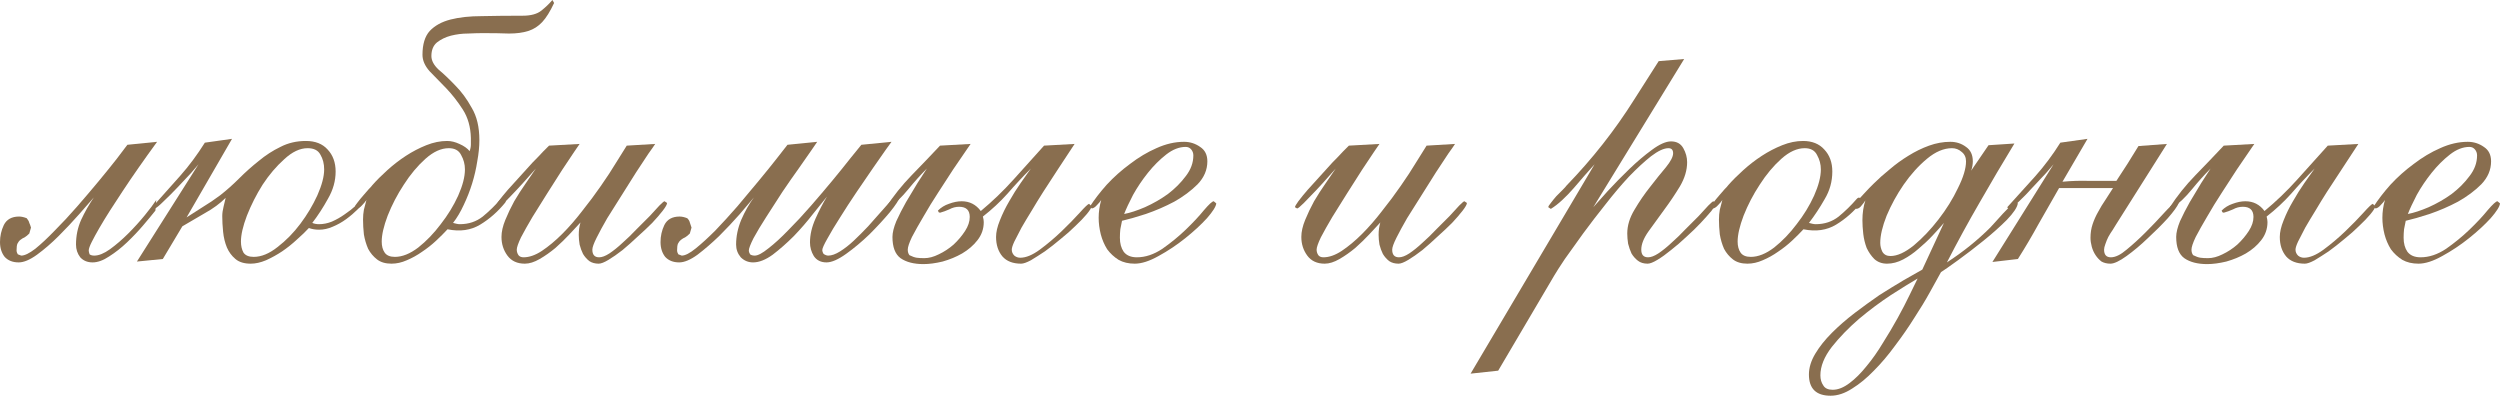 <?xml version="1.0" encoding="UTF-8"?> <svg xmlns="http://www.w3.org/2000/svg" viewBox="0 0 235.52 37.28" fill="none"><path d="M14.8 13.36C13.573 15.04 12.493 16.587 11.56 18C11.16 18.613 10.76 19.227 10.36 19.84C9.987 20.427 9.653 20.973 9.36 21.48C9.067 21.987 8.827 22.427 8.64 22.8C8.453 23.173 8.36 23.44 8.36 23.6C8.36 23.68 8.387 23.8 8.44 23.96C8.547 24.04 8.693 24.08 8.88 24.08C9.307 24.08 9.8 23.88 10.36 23.48C10.947 23.053 11.52 22.56 12.08 22C12.64 21.44 13.16 20.867 13.64 20.28C14.12 19.693 14.48 19.213 14.72 18.84L14.64 19.84C14.347 20.213 13.96 20.68 13.48 21.24C13.027 21.773 12.52 22.307 11.96 22.84C11.427 23.347 10.867 23.787 10.28 24.16C9.72 24.533 9.2 24.72 8.72 24.72C8.24 24.72 7.853 24.56 7.56 24.24C7.293 23.893 7.16 23.493 7.16 23.04C7.16 22.213 7.32 21.44 7.64 20.72C7.987 19.973 8.387 19.267 8.84 18.6C8.52 18.973 8.053 19.507 7.44 20.2C6.853 20.867 6.213 21.547 5.52 22.24C4.853 22.907 4.173 23.493 3.48 24C2.813 24.48 2.24 24.72 1.76 24.72C1.2 24.72 0.76 24.547 0.44 24.2C0.147 23.827 0 23.36 0 22.8C0 22.24 0.12 21.707 0.36 21.2C0.627 20.667 1.107 20.4 1.8 20.4C2.013 20.4 2.253 20.453 2.52 20.56C2.653 20.72 2.733 20.867 2.76 21C2.813 21.107 2.867 21.253 2.92 21.44L2.76 22C2.6 22.16 2.453 22.28 2.32 22.36C2.187 22.413 2.053 22.493 1.92 22.6C1.813 22.68 1.72 22.8 1.64 22.96C1.587 23.093 1.56 23.307 1.56 23.6C1.56 23.653 1.573 23.72 1.6 23.8C1.627 23.853 1.653 23.907 1.68 23.96L2 24.08C2.32 24.08 2.76 23.867 3.32 23.44C3.88 22.987 4.493 22.413 5.16 21.72C5.853 21.027 6.56 20.267 7.28 19.44C8 18.613 8.68 17.813 9.32 17.04C9.96 16.267 10.52 15.573 11 14.96C11.48 14.32 11.813 13.88 12 13.64L14.8 13.36Z" fill="#896E4F"></path><path d="M30.539 15.96C30.539 15.427 30.419 14.96 30.179 14.56C29.965 14.16 29.565 13.96 28.979 13.96C28.259 13.96 27.525 14.307 26.779 15C26.032 15.667 25.352 16.467 24.739 17.4C24.152 18.333 23.659 19.307 23.259 20.32C22.885 21.307 22.699 22.12 22.699 22.76C22.699 23.16 22.779 23.507 22.939 23.8C23.125 24.067 23.445 24.2 23.899 24.2C24.619 24.2 25.365 23.893 26.139 23.28C26.939 22.667 27.659 21.933 28.299 21.08C28.939 20.227 29.472 19.333 29.899 18.4C30.325 17.44 30.539 16.627 30.539 15.96ZM34.619 18.64C34.379 18.96 34.085 19.307 33.739 19.68C33.392 20.027 33.019 20.347 32.619 20.64C32.219 20.933 31.792 21.173 31.339 21.36C30.912 21.547 30.485 21.64 30.059 21.64C29.712 21.64 29.392 21.587 29.099 21.48C28.805 21.8 28.432 22.16 27.979 22.56C27.552 22.96 27.085 23.333 26.579 23.68C26.099 24 25.592 24.28 25.059 24.52C24.552 24.733 24.072 24.84 23.619 24.84C23.005 24.84 22.525 24.693 22.179 24.4C21.832 24.107 21.565 23.747 21.379 23.32C21.192 22.867 21.072 22.373 21.019 21.84C20.965 21.307 20.939 20.813 20.939 20.36C20.939 20.093 20.979 19.8 21.059 19.48C21.139 19.16 21.205 18.88 21.259 18.64C20.725 19.173 20.072 19.653 19.299 20.08C18.552 20.507 17.845 20.92 17.179 21.32L15.339 24.4L12.899 24.64L18.699 15.48C18.592 15.613 18.352 15.893 17.979 16.32C17.605 16.72 17.192 17.16 16.739 17.64C16.285 18.12 15.845 18.56 15.419 18.96C15.019 19.36 14.725 19.6 14.539 19.68L14.379 19.64L14.339 19.52C15.272 18.48 16.152 17.493 16.979 16.56C17.805 15.627 18.579 14.587 19.299 13.44L21.859 13.08L17.579 20.48C18.112 20.133 18.632 19.8 19.139 19.48C19.672 19.16 20.205 18.8 20.739 18.4C21.352 17.92 21.952 17.387 22.539 16.8C23.125 16.213 23.739 15.667 24.379 15.16C25.019 14.627 25.699 14.187 26.419 13.84C27.139 13.467 27.939 13.28 28.819 13.28C29.699 13.28 30.379 13.547 30.859 14.08C31.365 14.613 31.619 15.307 31.619 16.16C31.619 17.04 31.379 17.893 30.899 18.72C30.445 19.547 29.952 20.307 29.419 21C29.606 21.08 29.819 21.12 30.059 21.12C30.459 21.12 30.859 21.04 31.259 20.88C31.685 20.693 32.085 20.467 32.459 20.2C32.859 19.933 33.232 19.64 33.579 19.32C33.925 19 34.219 18.693 34.459 18.4L34.619 18.64Z" fill="#896E4F"></path><path d="M43.801 15.96C43.801 15.48 43.681 15.027 43.441 14.6C43.228 14.173 42.841 13.96 42.281 13.96C41.561 13.96 40.828 14.293 40.081 14.96C39.335 15.627 38.655 16.44 38.041 17.4C37.428 18.333 36.921 19.307 36.521 20.32C36.148 21.307 35.961 22.12 35.961 22.76C35.961 23.187 36.054 23.533 36.241 23.8C36.428 24.067 36.748 24.2 37.201 24.2C37.895 24.2 38.628 23.907 39.401 23.32C40.175 22.707 40.881 21.973 41.521 21.12C42.188 20.267 42.735 19.373 43.161 18.44C43.588 17.48 43.801 16.653 43.801 15.96ZM52.201 0.28C51.828 1.08 51.455 1.68 51.081 2.08C50.708 2.48 50.268 2.76 49.761 2.92C49.255 3.08 48.655 3.16 47.961 3.16C47.268 3.133 46.441 3.12 45.481 3.12C45.108 3.12 44.641 3.133 44.081 3.16C43.548 3.16 43.015 3.227 42.481 3.36C41.975 3.493 41.535 3.707 41.161 4C40.815 4.293 40.641 4.72 40.641 5.28C40.641 5.707 40.868 6.133 41.321 6.56C41.801 6.96 42.321 7.453 42.881 8.04C43.468 8.627 43.988 9.333 44.441 10.16C44.921 10.96 45.161 11.973 45.161 13.2C45.161 13.813 45.095 14.48 44.961 15.2C44.855 15.893 44.695 16.587 44.481 17.28C44.268 17.973 44.001 18.653 43.681 19.32C43.388 19.96 43.055 20.52 42.681 21C42.788 21.027 42.895 21.053 43.001 21.08C43.108 21.107 43.214 21.12 43.321 21.12C44.148 21.12 44.868 20.88 45.481 20.4C46.095 19.893 46.655 19.347 47.161 18.76C47.348 18.6 47.481 18.573 47.561 18.68C47.668 18.787 47.681 18.92 47.601 19.08C46.908 19.933 46.121 20.627 45.241 21.16C44.361 21.693 43.335 21.84 42.161 21.6C41.841 21.947 41.481 22.307 41.081 22.68C40.681 23.053 40.241 23.4 39.761 23.72C39.308 24.04 38.828 24.307 38.321 24.52C37.841 24.733 37.361 24.84 36.881 24.84C36.321 24.84 35.868 24.707 35.521 24.44C35.175 24.173 34.895 23.84 34.681 23.44C34.494 23.013 34.361 22.56 34.281 22.08C34.228 21.6 34.201 21.133 34.201 20.68C34.201 20.36 34.228 20.053 34.281 19.76C34.361 19.44 34.441 19.133 34.521 18.84C34.441 18.973 34.308 19.133 34.121 19.32C33.961 19.507 33.801 19.613 33.641 19.64L33.441 19.48C33.441 19.4 33.521 19.267 33.681 19.08C33.841 18.867 34.014 18.653 34.201 18.44C34.388 18.227 34.561 18.027 34.721 17.84C34.908 17.653 35.028 17.52 35.081 17.44C35.481 16.987 35.948 16.52 36.481 16.04C37.041 15.533 37.628 15.08 38.241 14.68C38.854 14.28 39.495 13.947 40.161 13.68C40.828 13.413 41.481 13.28 42.121 13.28C42.495 13.28 42.881 13.373 43.281 13.56C43.708 13.747 44.028 13.973 44.241 14.24C44.321 14.027 44.361 13.813 44.361 13.6C44.361 13.387 44.361 13.187 44.361 13C44.335 11.96 44.081 11.067 43.601 10.32C43.121 9.573 42.601 8.907 42.041 8.32C41.481 7.733 40.961 7.2 40.481 6.72C40.028 6.213 39.801 5.693 39.801 5.16C39.801 4.173 40.028 3.427 40.481 2.92C40.961 2.413 41.615 2.053 42.441 1.84C43.268 1.627 44.255 1.52 45.401 1.52C46.575 1.493 47.855 1.48 49.241 1.48C50.015 1.48 50.601 1.32 51.001 1C51.401 0.68 51.748 0.347 52.041 0L52.201 0.28Z" fill="#896E4F"></path><path d="M62.844 19.12C62.844 19.253 62.711 19.493 62.444 19.84C62.178 20.187 61.844 20.573 61.444 21C61.044 21.4 60.591 21.827 60.084 22.28C59.604 22.733 59.124 23.16 58.644 23.56C58.164 23.933 57.724 24.24 57.324 24.48C56.924 24.72 56.618 24.84 56.404 24.84C56.058 24.84 55.764 24.76 55.524 24.6C55.284 24.413 55.084 24.187 54.924 23.92C54.791 23.653 54.684 23.36 54.604 23.04C54.551 22.72 54.524 22.413 54.524 22.12C54.524 21.907 54.538 21.707 54.564 21.52C54.591 21.333 54.631 21.147 54.684 20.96C54.418 21.253 54.071 21.627 53.644 22.08C53.244 22.507 52.804 22.933 52.324 23.36C51.844 23.76 51.351 24.107 50.844 24.4C50.338 24.693 49.871 24.84 49.444 24.84C48.724 24.84 48.178 24.587 47.804 24.08C47.431 23.573 47.244 22.987 47.244 22.32C47.244 21.84 47.364 21.307 47.604 20.72C47.844 20.133 48.124 19.547 48.444 18.96C48.791 18.373 49.151 17.813 49.524 17.28C49.898 16.747 50.218 16.28 50.484 15.88C50.404 15.96 50.178 16.213 49.804 16.64C49.458 17.04 49.071 17.467 48.644 17.92C48.244 18.347 47.858 18.747 47.484 19.12C47.138 19.467 46.924 19.64 46.844 19.64L46.644 19.52C46.644 19.44 46.751 19.253 46.964 18.96C47.204 18.64 47.498 18.28 47.844 17.88C48.218 17.48 48.604 17.053 49.004 16.6C49.404 16.147 49.791 15.72 50.164 15.32C50.564 14.92 50.898 14.573 51.164 14.28C51.458 13.987 51.644 13.8 51.724 13.72L54.604 13.56C54.578 13.613 54.404 13.867 54.084 14.32C53.791 14.773 53.418 15.333 52.964 16C52.538 16.667 52.071 17.4 51.564 18.2C51.084 18.973 50.618 19.72 50.164 20.44C49.738 21.16 49.378 21.8 49.084 22.36C48.818 22.92 48.684 23.307 48.684 23.52C48.684 23.707 48.738 23.88 48.844 24.04C48.951 24.173 49.111 24.24 49.324 24.24C49.858 24.24 50.431 24.04 51.044 23.64C51.684 23.213 52.324 22.68 52.964 22.04C53.604 21.4 54.231 20.68 54.844 19.88C55.484 19.08 56.071 18.293 56.604 17.52C57.164 16.72 57.644 15.987 58.044 15.32C58.471 14.653 58.804 14.12 59.044 13.72L61.724 13.56C61.644 13.693 61.431 14 61.084 14.48C60.764 14.96 60.378 15.547 59.924 16.24C59.498 16.907 59.044 17.627 58.564 18.4C58.084 19.147 57.631 19.867 57.204 20.56C56.804 21.253 56.471 21.867 56.205 22.4C55.938 22.933 55.804 23.307 55.804 23.52C55.804 24 56.018 24.24 56.444 24.24C56.711 24.24 57.031 24.12 57.404 23.88C57.804 23.613 58.218 23.28 58.644 22.88C59.098 22.48 59.538 22.053 59.964 21.6C60.418 21.147 60.831 20.733 61.204 20.36C61.578 19.96 61.884 19.627 62.124 19.36C62.391 19.093 62.551 18.96 62.604 18.96L62.844 19.12Z" fill="#896E4F"></path><path d="M84.787 18.52C84.707 18.813 84.387 19.307 83.826 20C83.267 20.667 82.627 21.36 81.907 22.08C81.187 22.773 80.453 23.387 79.707 23.92C78.96 24.453 78.347 24.72 77.867 24.72C77.333 24.72 76.933 24.52 76.666 24.12C76.426 23.72 76.307 23.293 76.307 22.84C76.307 22.12 76.48 21.373 76.827 20.6C77.173 19.827 77.533 19.133 77.907 18.52C77.587 18.92 77.147 19.467 76.587 20.16C76.053 20.853 75.453 21.547 74.787 22.24C74.12 22.907 73.453 23.493 72.787 24C72.12 24.48 71.507 24.72 70.947 24.72C70.493 24.72 70.107 24.56 69.786 24.24C69.493 23.893 69.347 23.493 69.347 23.04C69.347 22.267 69.506 21.493 69.827 20.72C70.173 19.92 70.573 19.213 71.026 18.6C70.707 18.973 70.253 19.507 69.667 20.2C69.08 20.867 68.44 21.547 67.746 22.24C67.053 22.907 66.373 23.493 65.706 24C65.04 24.48 64.467 24.72 63.987 24.72C63.427 24.72 62.987 24.547 62.667 24.2C62.373 23.827 62.227 23.36 62.227 22.8C62.227 22.24 62.346 21.707 62.587 21.2C62.853 20.667 63.333 20.4 64.027 20.4C64.24 20.4 64.48 20.453 64.747 20.56C64.88 20.693 64.96 20.827 64.987 20.96C65.04 21.093 65.093 21.253 65.147 21.44L64.987 22C64.827 22.16 64.68 22.28 64.547 22.36C64.413 22.413 64.28 22.493 64.146 22.6C64.04 22.68 63.947 22.8 63.867 22.96C63.813 23.093 63.787 23.307 63.787 23.6C63.787 23.653 63.8 23.72 63.827 23.8C63.853 23.853 63.88 23.907 63.906 23.96L64.227 24.08C64.547 24.08 64.987 23.853 65.547 23.4C66.107 22.947 66.72 22.387 67.387 21.72C68.053 21.027 68.746 20.267 69.467 19.44C70.187 18.587 70.867 17.773 71.507 17C72.147 16.227 72.707 15.533 73.187 14.92C73.667 14.307 74 13.88 74.187 13.64L76.987 13.36C76.96 13.387 76.787 13.64 76.467 14.12C76.146 14.573 75.747 15.147 75.267 15.84C74.787 16.507 74.267 17.253 73.707 18.08C73.173 18.907 72.667 19.693 72.187 20.44C71.707 21.187 71.306 21.853 70.987 22.44C70.693 23.027 70.546 23.413 70.546 23.6C70.546 23.653 70.56 23.72 70.587 23.8C70.613 23.853 70.64 23.907 70.667 23.96C70.773 24.04 70.92 24.08 71.107 24.08C71.4 24.08 71.826 23.853 72.387 23.4C72.973 22.947 73.6 22.373 74.267 21.68C74.96 20.987 75.666 20.227 76.387 19.4C77.107 18.573 77.787 17.773 78.427 17C79.067 16.227 79.627 15.533 80.107 14.92C80.613 14.307 80.96 13.88 81.147 13.64L83.987 13.36C83.987 13.36 83.813 13.6 83.467 14.08C83.147 14.533 82.747 15.107 82.266 15.8C81.786 16.493 81.266 17.253 80.707 18.08C80.147 18.907 79.627 19.707 79.147 20.48C78.667 21.227 78.267 21.893 77.946 22.48C77.627 23.04 77.466 23.4 77.466 23.56C77.466 23.613 77.48 23.68 77.507 23.76C77.533 23.813 77.56 23.867 77.587 23.92C77.747 24.027 77.893 24.08 78.027 24.08C78.347 24.08 78.72 23.947 79.147 23.68C79.573 23.413 80 23.08 80.427 22.68C80.88 22.253 81.333 21.8 81.786 21.32C82.24 20.813 82.653 20.347 83.027 19.92C83.4 19.493 83.72 19.133 83.987 18.84C84.28 18.547 84.48 18.387 84.586 18.36L84.747 18.4L84.787 18.52Z" fill="#896E4F"></path><path d="M102.838 19.44C102.811 19.6 102.651 19.853 102.358 20.2C102.091 20.52 101.744 20.88 101.318 21.28C100.917 21.68 100.451 22.093 99.917 22.52C99.411 22.947 98.917 23.333 98.437 23.68C97.957 24 97.518 24.28 97.117 24.52C96.718 24.733 96.411 24.84 96.198 24.84C95.424 24.84 94.837 24.613 94.438 24.16C94.037 23.68 93.837 23.067 93.837 22.32C93.837 21.867 93.958 21.347 94.198 20.76C94.438 20.147 94.731 19.547 95.077 18.96C95.424 18.347 95.784 17.773 96.157 17.24C96.531 16.707 96.851 16.253 97.117 15.88C96.344 16.653 95.611 17.44 94.918 18.24C94.224 19.013 93.451 19.733 92.597 20.4C92.651 20.613 92.678 20.787 92.678 20.92C92.678 21.56 92.478 22.133 92.077 22.64C91.704 23.12 91.224 23.533 90.638 23.88C90.078 24.2 89.464 24.453 88.798 24.64C88.131 24.8 87.531 24.88 86.998 24.88C86.091 24.88 85.371 24.693 84.837 24.32C84.331 23.947 84.077 23.28 84.077 22.32C84.077 21.92 84.198 21.427 84.438 20.84C84.704 20.253 85.011 19.653 85.357 19.04C85.731 18.4 86.091 17.8 86.437 17.24C86.811 16.653 87.104 16.2 87.318 15.88C86.731 16.467 86.144 17.12 85.558 17.84C84.971 18.56 84.344 19.16 83.678 19.64H83.557L83.478 19.52C84.171 18.453 84.971 17.453 85.877 16.52C86.811 15.56 87.704 14.627 88.558 13.72L91.438 13.56C91.411 13.613 91.237 13.867 90.918 14.32C90.624 14.747 90.251 15.293 89.797 15.96C89.371 16.627 88.904 17.347 88.397 18.12C87.891 18.893 87.424 19.653 86.998 20.4C86.571 21.12 86.211 21.76 85.917 22.32C85.651 22.88 85.518 23.28 85.518 23.52C85.518 23.733 85.571 23.907 85.677 24.04C85.944 24.173 86.171 24.253 86.357 24.28C86.544 24.307 86.784 24.32 87.078 24.32C87.504 24.32 87.957 24.2 88.437 23.96C88.944 23.72 89.411 23.413 89.838 23.04C90.264 22.64 90.624 22.213 90.918 21.76C91.211 21.307 91.358 20.867 91.358 20.44C91.358 19.8 91.024 19.48 90.358 19.48C90.037 19.48 89.731 19.56 89.437 19.72C89.144 19.853 88.851 19.96 88.558 20.04L88.437 20L88.358 19.84C88.651 19.547 88.997 19.333 89.398 19.2C89.824 19.04 90.224 18.96 90.598 18.96C91.344 18.96 91.944 19.267 92.398 19.88C93.491 18.973 94.518 17.987 95.478 16.92C96.464 15.827 97.424 14.76 98.358 13.72L101.237 13.56C100.144 15.213 99.157 16.72 98.278 18.08C97.904 18.667 97.544 19.253 97.197 19.84C96.851 20.4 96.531 20.933 96.238 21.44C95.971 21.947 95.744 22.387 95.557 22.76C95.397 23.107 95.317 23.36 95.317 23.52C95.317 23.733 95.397 23.92 95.557 24.08C95.718 24.213 95.904 24.28 96.117 24.28C96.651 24.28 97.264 24.027 97.957 23.52C98.677 22.987 99.358 22.413 99.997 21.8C100.664 21.16 101.237 20.573 101.717 20.04C102.197 19.507 102.491 19.227 102.598 19.2L102.838 19.44Z" fill="#896E4F"></path><path d="M112.423 14.64C112.423 14.427 112.356 14.24 112.223 14.08C112.09 13.92 111.916 13.84 111.703 13.84C111.09 13.84 110.476 14.08 109.863 14.56C109.25 15.04 108.676 15.613 108.143 16.28C107.609 16.947 107.143 17.64 106.743 18.36C106.369 19.08 106.089 19.68 105.903 20.16C106.463 20.053 107.116 19.84 107.863 19.52C108.636 19.173 109.356 18.76 110.023 18.28C110.689 17.773 111.249 17.213 111.703 16.6C112.183 15.987 112.423 15.333 112.423 14.64ZM114.583 19.16C114.556 19.453 114.263 19.92 113.703 20.56C113.143 21.173 112.463 21.8 111.663 22.44C110.863 23.08 110.023 23.64 109.143 24.12C108.29 24.6 107.543 24.84 106.903 24.84C106.316 24.84 105.809 24.72 105.383 24.48C104.956 24.213 104.596 23.88 104.303 23.48C104.036 23.053 103.836 22.587 103.703 22.08C103.569 21.547 103.503 21.027 103.503 20.52C103.503 19.96 103.583 19.4 103.743 18.84C103.663 18.973 103.529 19.133 103.343 19.32C103.183 19.507 103.023 19.613 102.863 19.64L102.663 19.48C103.089 18.813 103.623 18.12 104.263 17.4C104.93 16.68 105.663 16.027 106.463 15.44C107.263 14.827 108.089 14.333 108.943 13.96C109.823 13.56 110.689 13.36 111.543 13.36C112.103 13.36 112.61 13.52 113.063 13.84C113.516 14.133 113.743 14.587 113.743 15.2C113.743 16 113.436 16.72 112.823 17.36C112.209 17.973 111.476 18.52 110.623 19C109.77 19.453 108.876 19.84 107.943 20.16C107.036 20.453 106.289 20.667 105.703 20.8C105.649 21.067 105.596 21.333 105.543 21.6C105.516 21.867 105.503 22.133 105.503 22.4C105.503 22.933 105.623 23.373 105.863 23.72C106.129 24.067 106.543 24.24 107.103 24.24C107.903 24.24 108.703 23.973 109.503 23.44C110.303 22.88 111.036 22.28 111.703 21.64C112.396 20.973 112.969 20.36 113.423 19.8C113.903 19.24 114.209 18.96 114.343 18.96L114.583 19.16Z" fill="#896E4F"></path><path d="M138.196 19.12C138.196 19.253 138.063 19.493 137.796 19.84C137.529 20.187 137.196 20.573 136.796 21C136.396 21.4 135.943 21.827 135.436 22.28C134.956 22.733 134.476 23.16 133.996 23.56C133.516 23.933 133.076 24.24 132.676 24.48C132.276 24.72 131.969 24.84 131.756 24.84C131.409 24.84 131.116 24.76 130.876 24.6C130.636 24.413 130.436 24.187 130.276 23.92C130.143 23.653 130.036 23.36 129.956 23.04C129.903 22.72 129.876 22.413 129.876 22.12C129.876 21.907 129.889 21.707 129.916 21.52C129.943 21.333 129.983 21.147 130.036 20.96C129.769 21.253 129.423 21.627 128.996 22.08C128.596 22.507 128.156 22.933 127.676 23.36C127.196 23.76 126.703 24.107 126.196 24.4C125.689 24.693 125.223 24.84 124.796 24.84C124.076 24.84 123.529 24.587 123.156 24.08C122.783 23.573 122.596 22.987 122.596 22.32C122.596 21.84 122.716 21.307 122.956 20.72C123.196 20.133 123.476 19.547 123.796 18.96C124.143 18.373 124.503 17.813 124.876 17.28C125.249 16.747 125.569 16.28 125.836 15.88C125.756 15.96 125.529 16.213 125.156 16.64C124.809 17.04 124.422 17.467 123.996 17.92C123.596 18.347 123.209 18.747 122.836 19.12C122.489 19.467 122.276 19.64 122.196 19.64L121.996 19.52C121.996 19.44 122.103 19.253 122.316 18.96C122.556 18.64 122.849 18.28 123.196 17.88C123.569 17.48 123.956 17.053 124.356 16.6C124.756 16.147 125.143 15.72 125.516 15.32C125.916 14.92 126.249 14.573 126.516 14.28C126.809 13.987 126.996 13.8 127.076 13.72L129.956 13.56C129.929 13.613 129.756 13.867 129.436 14.32C129.143 14.773 128.769 15.333 128.316 16C127.889 16.667 127.423 17.4 126.916 18.2C126.436 18.973 125.969 19.72 125.516 20.44C125.089 21.16 124.729 21.8 124.436 22.36C124.169 22.92 124.036 23.307 124.036 23.52C124.036 23.707 124.089 23.88 124.196 24.04C124.303 24.173 124.463 24.24 124.676 24.24C125.209 24.24 125.783 24.04 126.396 23.64C127.036 23.213 127.676 22.68 128.316 22.04C128.956 21.4 129.583 20.68 130.196 19.88C130.836 19.08 131.423 18.293 131.956 17.52C132.516 16.72 132.996 15.987 133.396 15.32C133.823 14.653 134.156 14.12 134.396 13.72L137.076 13.56C136.996 13.693 136.783 14 136.436 14.48C136.116 14.96 135.729 15.547 135.276 16.24C134.849 16.907 134.396 17.627 133.916 18.4C133.436 19.147 132.983 19.867 132.556 20.56C132.156 21.253 131.823 21.867 131.556 22.4C131.289 22.933 131.156 23.307 131.156 23.52C131.156 24 131.369 24.24 131.796 24.24C132.063 24.24 132.383 24.12 132.756 23.88C133.156 23.613 133.569 23.28 133.996 22.88C134.449 22.48 134.889 22.053 135.316 21.6C135.769 21.147 136.182 20.733 136.556 20.36C136.929 19.96 137.236 19.627 137.476 19.36C137.743 19.093 137.903 18.96 137.956 18.96L138.196 19.12Z" fill="#896E4F"></path><path d="M161.621 19.16C161.621 19.293 161.488 19.533 161.221 19.88C160.954 20.2 160.621 20.573 160.221 21C159.821 21.427 159.368 21.867 158.861 22.32C158.381 22.773 157.901 23.187 157.421 23.56C156.968 23.933 156.541 24.24 156.141 24.48C155.741 24.72 155.435 24.84 155.221 24.84C154.848 24.84 154.541 24.747 154.301 24.56C154.061 24.373 153.861 24.147 153.701 23.88C153.568 23.587 153.461 23.28 153.381 22.96C153.328 22.613 153.301 22.293 153.301 22C153.301 21.253 153.528 20.507 153.981 19.76C154.435 18.987 154.928 18.267 155.461 17.6C155.995 16.907 156.488 16.293 156.941 15.76C157.394 15.2 157.621 14.76 157.621 14.44C157.621 14.12 157.475 13.96 157.181 13.96C156.755 13.96 156.208 14.213 155.541 14.72C154.901 15.227 154.208 15.867 153.461 16.64C152.741 17.413 152.008 18.28 151.261 19.24C150.514 20.173 149.808 21.093 149.141 22C148.501 22.88 147.928 23.68 147.421 24.4C146.941 25.12 146.608 25.64 146.421 25.96L141.141 34.92L138.541 35.2L150.221 15.48C149.928 15.8 149.608 16.16 149.261 16.56C148.941 16.933 148.608 17.32 148.261 17.72C147.915 18.12 147.555 18.493 147.181 18.84C146.808 19.187 146.448 19.467 146.101 19.68L145.861 19.52C145.861 19.44 145.941 19.307 146.101 19.12C146.261 18.907 146.435 18.693 146.621 18.48C146.835 18.267 147.035 18.067 147.221 17.88C147.408 17.693 147.528 17.56 147.581 17.48C150.008 14.973 152.128 12.28 153.941 9.4L156.261 5.76L158.661 5.56L150.101 19.52C150.395 19.2 150.848 18.693 151.461 18C152.101 17.307 152.781 16.613 153.501 15.92C154.221 15.227 154.928 14.627 155.621 14.12C156.341 13.587 156.941 13.32 157.421 13.32C157.955 13.32 158.341 13.533 158.581 13.96C158.821 14.387 158.941 14.827 158.941 15.28C158.941 16.027 158.715 16.787 158.261 17.56C157.808 18.307 157.315 19.04 156.781 19.76C156.248 20.48 155.755 21.16 155.301 21.8C154.848 22.44 154.621 23.013 154.621 23.52C154.621 24 154.834 24.24 155.261 24.24C155.528 24.24 155.848 24.12 156.221 23.88C156.621 23.613 157.035 23.28 157.461 22.88C157.914 22.48 158.355 22.053 158.781 21.6C159.235 21.147 159.648 20.733 160.021 20.36C160.395 19.96 160.701 19.627 160.941 19.36C161.208 19.093 161.368 18.96 161.421 18.96L161.621 19.16Z" fill="#896E4F"></path><path d="M171.539 15.96C171.539 15.48 171.42 15.027 171.179 14.6C170.966 14.173 170.579 13.96 170.019 13.96C169.299 13.96 168.566 14.293 167.819 14.96C167.073 15.627 166.393 16.44 165.779 17.4C165.166 18.333 164.659 19.307 164.259 20.32C163.886 21.307 163.699 22.12 163.699 22.76C163.699 23.187 163.793 23.533 163.979 23.8C164.166 24.067 164.486 24.2 164.939 24.2C165.633 24.2 166.366 23.907 167.139 23.32C167.913 22.707 168.619 21.973 169.259 21.12C169.926 20.267 170.473 19.373 170.899 18.44C171.326 17.48 171.539 16.653 171.539 15.96ZM175.339 19.08C174.646 19.933 173.859 20.627 172.979 21.16C172.099 21.693 171.073 21.84 169.899 21.6C169.579 21.947 169.219 22.307 168.819 22.68C168.419 23.053 167.979 23.4 167.499 23.72C167.046 24.04 166.566 24.307 166.059 24.52C165.579 24.733 165.099 24.84 164.619 24.84C164.059 24.84 163.606 24.707 163.259 24.44C162.913 24.173 162.633 23.84 162.419 23.44C162.233 23.013 162.099 22.56 162.019 22.08C161.966 21.6 161.939 21.133 161.939 20.68C161.939 20.36 161.966 20.053 162.019 19.76C162.099 19.44 162.179 19.133 162.259 18.84C162.179 18.973 162.046 19.133 161.859 19.32C161.699 19.507 161.539 19.613 161.379 19.64L161.179 19.48C161.179 19.4 161.259 19.267 161.419 19.08C161.579 18.867 161.753 18.653 161.939 18.44C162.126 18.227 162.299 18.027 162.459 17.84C162.646 17.653 162.766 17.52 162.819 17.44C163.219 16.987 163.686 16.52 164.219 16.04C164.779 15.533 165.366 15.08 165.979 14.68C166.593 14.28 167.233 13.947 167.899 13.68C168.566 13.413 169.219 13.28 169.859 13.28C170.713 13.28 171.379 13.547 171.859 14.08C172.366 14.613 172.619 15.307 172.619 16.16C172.619 17.093 172.379 17.96 171.899 18.76C171.446 19.56 170.953 20.307 170.419 21C170.526 21.027 170.633 21.053 170.739 21.08C170.846 21.107 170.953 21.12 171.059 21.12C171.886 21.12 172.606 20.88 173.219 20.4C173.833 19.893 174.393 19.347 174.899 18.76C175.033 18.6 175.153 18.573 175.259 18.68C175.393 18.787 175.419 18.92 175.339 19.08Z" fill="#896E4F"></path><path d="M180.655 26.24C180.015 26.613 179.175 27.133 178.135 27.8C177.122 28.467 176.122 29.213 175.135 30.04C174.148 30.893 173.295 31.773 172.575 32.68C171.855 33.613 171.495 34.507 171.495 35.36C171.495 35.733 171.588 36.053 171.775 36.32C171.935 36.587 172.228 36.72 172.655 36.72C173.162 36.72 173.695 36.507 174.255 36.08C174.788 35.68 175.322 35.147 175.855 34.48C176.388 33.84 176.895 33.12 177.375 32.32C177.882 31.52 178.348 30.733 178.775 29.96C179.202 29.187 179.575 28.467 179.895 27.8C180.215 27.133 180.468 26.613 180.655 26.24ZM185.215 15.2C185.215 14.827 185.082 14.533 184.815 14.32C184.548 14.08 184.242 13.96 183.895 13.96C183.122 13.96 182.335 14.293 181.535 14.96C180.735 15.627 180.002 16.44 179.335 17.4C178.695 18.333 178.162 19.307 177.735 20.32C177.335 21.333 177.135 22.187 177.135 22.88C177.135 23.173 177.202 23.453 177.335 23.72C177.495 23.987 177.748 24.12 178.095 24.12C178.735 24.12 179.468 23.787 180.295 23.12C181.122 22.427 181.895 21.613 182.615 20.68C183.362 19.72 183.975 18.733 184.455 17.72C184.962 16.707 185.215 15.867 185.215 15.2ZM190.095 19.16C190.042 19.533 189.695 20.053 189.055 20.72C188.415 21.36 187.682 22.013 186.855 22.68C186.028 23.347 185.228 23.96 184.455 24.52C183.682 25.08 183.148 25.453 182.855 25.64C182.588 26.12 182.242 26.747 181.815 27.52C181.388 28.293 180.895 29.107 180.335 29.96C179.802 30.813 179.202 31.68 178.535 32.56C177.895 33.44 177.228 34.227 176.535 34.92C175.868 35.613 175.188 36.173 174.495 36.6C173.802 37.053 173.122 37.28 172.455 37.28C171.095 37.28 170.415 36.613 170.415 35.28C170.415 34.64 170.615 33.987 171.015 33.32C171.415 32.653 171.935 32 172.575 31.36C173.215 30.72 173.935 30.093 174.735 29.48C175.508 28.893 176.282 28.333 177.055 27.8C177.855 27.293 178.615 26.827 179.335 26.4C180.055 26 180.642 25.667 181.095 25.4L183.135 21C182.842 21.347 182.482 21.747 182.055 22.2C181.655 22.627 181.215 23.04 180.735 23.44C180.282 23.84 179.802 24.173 179.295 24.44C178.788 24.707 178.282 24.84 177.775 24.84C177.295 24.84 176.895 24.693 176.575 24.4C176.282 24.107 176.042 23.76 175.855 23.36C175.695 22.933 175.588 22.493 175.535 22.04C175.482 21.56 175.455 21.133 175.455 20.76C175.455 20.067 175.548 19.44 175.735 18.88C175.655 19.013 175.535 19.173 175.375 19.36C175.242 19.547 175.082 19.653 174.895 19.68L174.655 19.52C174.682 19.413 174.775 19.253 174.935 19.04C175.095 18.8 175.282 18.573 175.495 18.36C175.708 18.12 175.908 17.907 176.095 17.72C176.308 17.507 176.455 17.36 176.535 17.28C176.962 16.853 177.455 16.413 178.015 15.96C178.575 15.48 179.162 15.053 179.775 14.68C180.415 14.28 181.068 13.96 181.735 13.72C182.402 13.48 183.068 13.36 183.735 13.36C184.295 13.36 184.788 13.52 185.215 13.84C185.642 14.133 185.855 14.587 185.855 15.2C185.855 15.333 185.842 15.48 185.815 15.64C185.788 15.8 185.748 15.947 185.695 16.08L187.335 13.68L189.775 13.52C188.655 15.36 187.562 17.213 186.495 19.08C185.428 20.92 184.402 22.8 183.415 24.72C184.935 23.733 186.295 22.64 187.495 21.44C187.548 21.387 187.695 21.227 187.935 20.96C188.175 20.693 188.428 20.413 188.695 20.12C188.988 19.827 189.242 19.56 189.455 19.32C189.695 19.08 189.842 18.96 189.895 18.96L190.095 19.16Z" fill="#896E4F"></path><path d="M205.261 19.12C205.127 19.44 204.781 19.92 204.221 20.56C203.661 21.173 203.034 21.8 202.34 22.44C201.674 23.08 201.007 23.64 200.341 24.12C199.674 24.6 199.167 24.84 198.821 24.84C198.501 24.84 198.221 24.773 197.981 24.64C197.767 24.48 197.581 24.28 197.421 24.04C197.261 23.8 197.141 23.533 197.061 23.24C196.981 22.947 196.941 22.667 196.941 22.4C196.941 21.947 197.007 21.52 197.141 21.12C197.274 20.72 197.447 20.333 197.661 19.96C197.874 19.56 198.101 19.187 198.341 18.84C198.581 18.467 198.821 18.093 199.061 17.72H193.981C193.341 18.84 192.701 19.96 192.061 21.08C191.447 22.2 190.794 23.307 190.101 24.4L187.701 24.68L193.461 15.48C193.354 15.613 193.114 15.893 192.741 16.32C192.367 16.72 191.954 17.16 191.501 17.64C191.074 18.12 190.647 18.56 190.221 18.96C189.821 19.36 189.527 19.6 189.341 19.68L189.181 19.64L189.101 19.52C190.007 18.507 190.887 17.533 191.741 16.6C192.594 15.64 193.381 14.587 194.101 13.44L196.661 13.08L194.301 17.12C195.154 17.04 195.994 17.013 196.821 17.04C197.674 17.04 198.527 17.04 199.381 17.04C199.727 16.507 200.074 15.973 200.421 15.44C200.767 14.88 201.114 14.32 201.461 13.76L204.141 13.56L199.341 21.16C199.261 21.293 199.154 21.467 199.021 21.68C198.887 21.867 198.754 22.08 198.621 22.32C198.514 22.533 198.421 22.76 198.341 23C198.261 23.213 198.221 23.387 198.221 23.52C198.221 24 198.434 24.24 198.861 24.24C199.287 24.24 199.781 24 200.341 23.52C200.927 23.04 201.514 22.507 202.101 21.92C202.714 21.307 203.274 20.72 203.781 20.16C204.314 19.573 204.727 19.173 205.021 18.96L205.181 19L205.261 19.12Z" fill="#896E4F"></path><path d="M223.775 19.44C223.748 19.6 223.588 19.853 223.295 20.2C223.028 20.52 222.682 20.88 222.255 21.28C221.855 21.68 221.388 22.093 220.855 22.52C220.348 22.947 219.855 23.333 219.375 23.68C218.895 24 218.455 24.28 218.055 24.52C217.655 24.733 217.348 24.84 217.135 24.84C216.362 24.84 215.775 24.613 215.375 24.16C214.975 23.68 214.775 23.067 214.775 22.32C214.775 21.867 214.895 21.347 215.135 20.76C215.375 20.147 215.668 19.547 216.015 18.96C216.362 18.347 216.722 17.773 217.095 17.24C217.468 16.707 217.788 16.253 218.055 15.88C217.282 16.653 216.548 17.44 215.855 18.24C215.162 19.013 214.388 19.733 213.535 20.4C213.588 20.613 213.615 20.787 213.615 20.92C213.615 21.56 213.415 22.133 213.015 22.64C212.642 23.12 212.162 23.533 211.575 23.88C211.015 24.2 210.402 24.453 209.735 24.64C209.068 24.8 208.468 24.88 207.935 24.88C207.028 24.88 206.308 24.693 205.775 24.32C205.268 23.947 205.015 23.28 205.015 22.32C205.015 21.92 205.135 21.427 205.375 20.84C205.642 20.253 205.948 19.653 206.295 19.04C206.668 18.4 207.028 17.8 207.375 17.24C207.748 16.653 208.042 16.2 208.255 15.88C207.668 16.467 207.082 17.12 206.495 17.84C205.908 18.56 205.282 19.16 204.615 19.64H204.495L204.415 19.52C205.108 18.453 205.908 17.453 206.815 16.52C207.748 15.56 208.642 14.627 209.495 13.72L212.375 13.56C212.348 13.613 212.175 13.867 211.855 14.32C211.562 14.747 211.188 15.293 210.735 15.96C210.308 16.627 209.842 17.347 209.335 18.12C208.828 18.893 208.362 19.653 207.935 20.4C207.508 21.12 207.148 21.76 206.855 22.32C206.588 22.88 206.455 23.28 206.455 23.52C206.455 23.733 206.508 23.907 206.615 24.04C206.882 24.173 207.108 24.253 207.295 24.28C207.482 24.307 207.722 24.32 208.015 24.32C208.442 24.32 208.895 24.2 209.375 23.96C209.882 23.72 210.348 23.413 210.775 23.04C211.202 22.64 211.562 22.213 211.855 21.76C212.148 21.307 212.295 20.867 212.295 20.44C212.295 19.8 211.962 19.48 211.295 19.48C210.975 19.48 210.668 19.56 210.375 19.72C210.082 19.853 209.788 19.96 209.495 20.04L209.375 20L209.295 19.84C209.588 19.547 209.935 19.333 210.335 19.2C210.762 19.04 211.162 18.96 211.535 18.96C212.282 18.96 212.882 19.267 213.335 19.88C214.428 18.973 215.455 17.987 216.415 16.92C217.402 15.827 218.362 14.76 219.295 13.72L222.175 13.56C221.082 15.213 220.095 16.72 219.215 18.08C218.842 18.667 218.482 19.253 218.135 19.84C217.788 20.4 217.468 20.933 217.175 21.44C216.908 21.947 216.682 22.387 216.495 22.76C216.335 23.107 216.255 23.36 216.255 23.52C216.255 23.733 216.335 23.92 216.495 24.08C216.655 24.213 216.842 24.28 217.055 24.28C217.588 24.28 218.202 24.027 218.895 23.52C219.615 22.987 220.295 22.413 220.935 21.8C221.602 21.16 222.175 20.573 222.655 20.04C223.135 19.507 223.428 19.227 223.535 19.2L223.775 19.44Z" fill="#896E4F"></path><path d="M233.36 14.64C233.36 14.427 233.294 14.24 233.16 14.08C233.027 13.92 232.854 13.84 232.64 13.84C232.027 13.84 231.414 14.08 230.8 14.56C230.187 15.04 229.614 15.613 229.08 16.28C228.547 16.947 228.08 17.64 227.68 18.36C227.307 19.08 227.027 19.68 226.84 20.16C227.4 20.053 228.054 19.84 228.8 19.52C229.574 19.173 230.294 18.76 230.96 18.28C231.627 17.773 232.187 17.213 232.64 16.6C233.12 15.987 233.36 15.333 233.36 14.64ZM235.52 19.16C235.494 19.453 235.2 19.92 234.64 20.56C234.08 21.173 233.4 21.8 232.6 22.44C231.8 23.08 230.96 23.64 230.08 24.12C229.227 24.6 228.48 24.84 227.84 24.84C227.254 24.84 226.747 24.72 226.32 24.48C225.894 24.213 225.534 23.88 225.24 23.48C224.974 23.053 224.774 22.587 224.64 22.08C224.507 21.547 224.44 21.027 224.44 20.52C224.44 19.96 224.52 19.4 224.68 18.84C224.6 18.973 224.467 19.133 224.28 19.32C224.12 19.507 223.96 19.613 223.8 19.64L223.6 19.48C224.027 18.813 224.56 18.12 225.2 17.4C225.867 16.68 226.6 16.027 227.4 15.44C228.2 14.827 229.027 14.333 229.88 13.96C230.76 13.56 231.627 13.36 232.48 13.36C233.04 13.36 233.547 13.52 234 13.84C234.454 14.133 234.68 14.587 234.68 15.2C234.68 16 234.374 16.72 233.76 17.36C233.147 17.973 232.414 18.52 231.56 19C230.707 19.453 229.814 19.84 228.88 20.16C227.974 20.453 227.227 20.667 226.64 20.8C226.587 21.067 226.534 21.333 226.48 21.6C226.454 21.867 226.44 22.133 226.44 22.4C226.44 22.933 226.56 23.373 226.8 23.72C227.067 24.067 227.48 24.24 228.04 24.24C228.84 24.24 229.64 23.973 230.44 23.44C231.24 22.88 231.974 22.28 232.64 21.64C233.334 20.973 233.907 20.36 234.36 19.8C234.84 19.24 235.147 18.96 235.28 18.96L235.52 19.16Z" fill="#896E4F"></path></svg> 